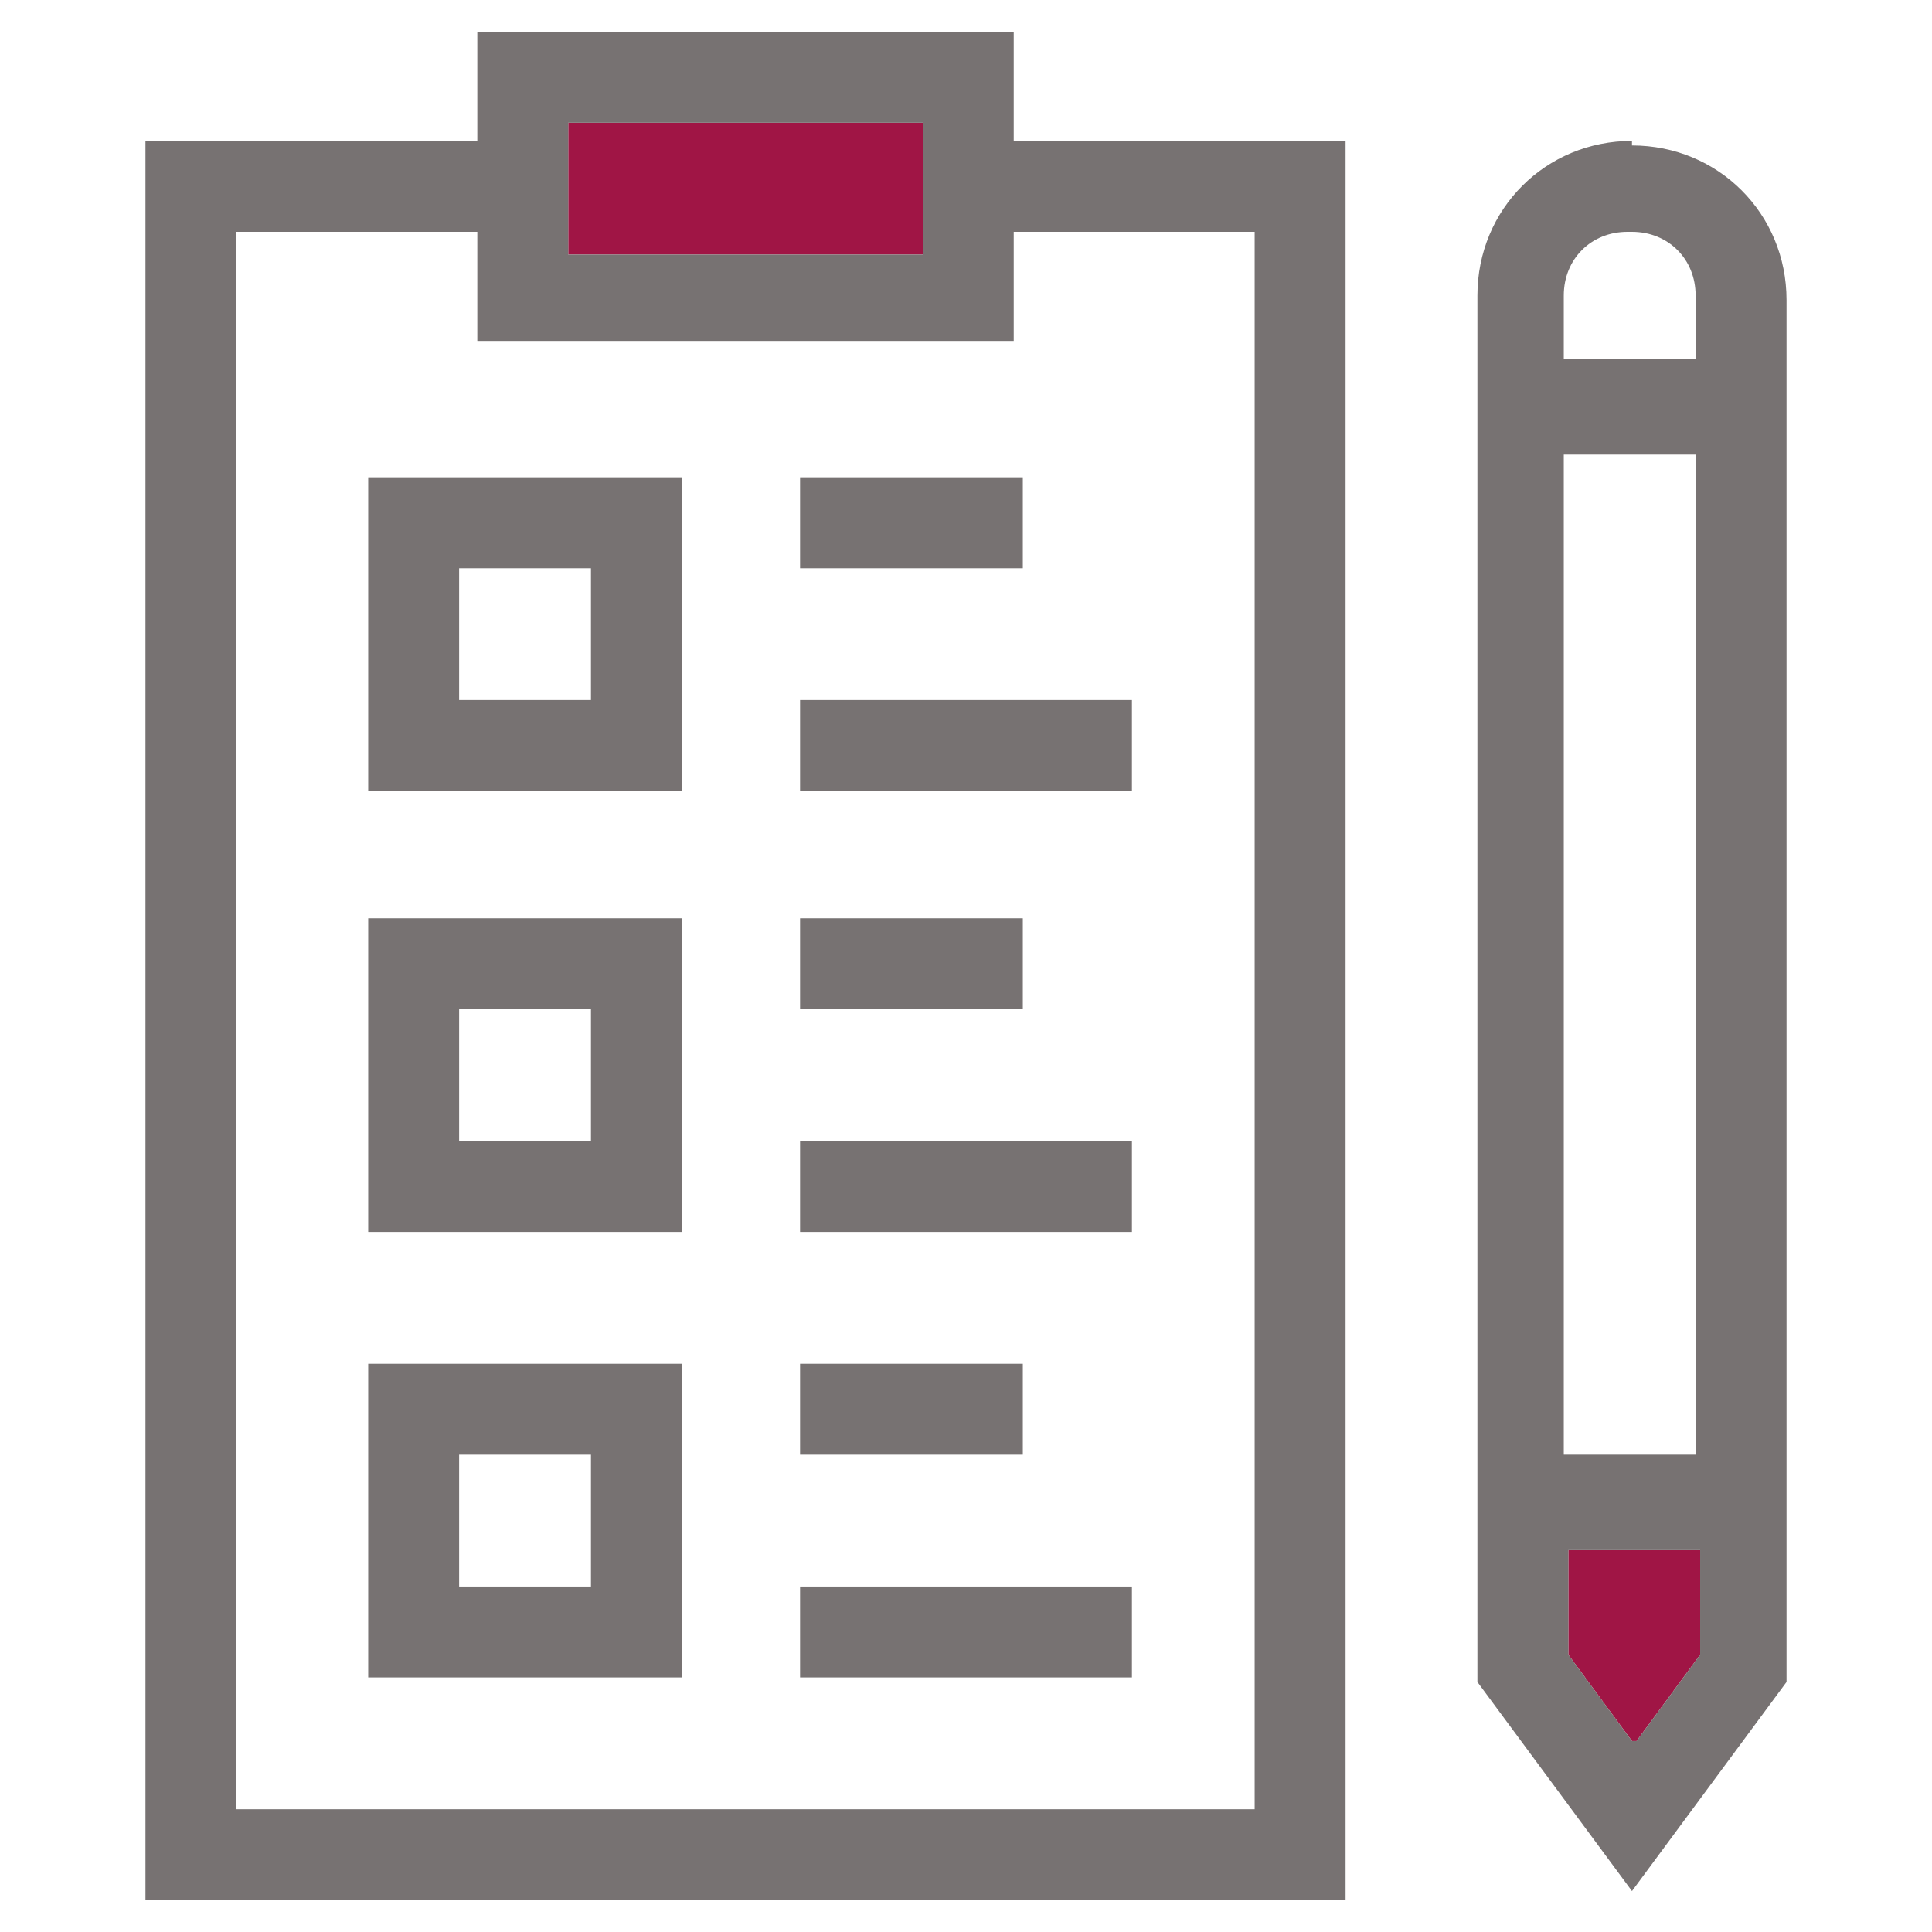 <?xml version="1.0" encoding="UTF-8"?>
<svg id="Ebene_1" xmlns="http://www.w3.org/2000/svg" version="1.1" viewBox="0 0 42.5 42.5">
  <!-- Generator: Adobe Illustrator 29.7.1, SVG Export Plug-In . SVG Version: 2.1.1 Build 8)  -->
  <defs>
    <style>
      .st0 {
        fill: none;
      }

      .st1 {
        fill: #777272;
      }

      .st2 {
        fill: #a01545;
      }
    </style>
  </defs>
  <g>
    <path class="st2" d="M12.5,2.7h7.8v2.9h-7.8v-2.9Z"/>
    <path class="st2" d="M35.9,38.3l-1.4-1.9v-2.3h2.9v2.3l-1.4,1.9Z"/>
  </g>
  <g>
    <path class="st1" d="M22.3.7h-11.8v2.4H3.2v38.7h26.4V3.1h-7.3V.7ZM12.5,2.7h7.8v2.9h-7.8v-2.9ZM27.6,5.1v34.7H5.2V5.1h5.3v2.4h11.8v-2.4h5.3Z"/>
    <path class="st1" d="M8.1,17.4h6.9v-6.9h-6.9v6.9ZM10.1,12.5h2.9v2.9h-2.9v-2.9Z"/>
    <path class="st1" d="M8.1,27.1h6.9v-6.9h-6.9v6.9ZM10.1,22.2h2.9v2.9h-2.9v-2.9Z"/>
    <path class="st1" d="M8.1,36.9h6.9v-6.9h-6.9v6.9ZM10.1,32h2.9v2.9h-2.9v-2.9Z"/>
    <rect class="st1" x="17.6" y="10.5" width="4.9" height="2"/>
    <rect class="st1" x="17.6" y="15.4" width="7.3" height="2"/>
    <rect class="st1" x="17.6" y="20.2" width="4.9" height="2"/>
    <rect class="st1" x="17.6" y="25.1" width="7.3" height="2"/>
    <rect class="st1" x="17.6" y="30" width="4.9" height="2"/>
    <rect class="st1" x="17.6" y="34.9" width="7.3" height="2"/>
    <path class="st1" d="M35.9,3.1c-1.9,0-3.4,1.5-3.4,3.4v30.5l3.4,4.6,3.4-4.6V6.6c0-1.9-1.5-3.4-3.4-3.4ZM35.9,5.1c.8,0,1.4.6,1.4,1.4v1.4h-2.9v-1.4c0-.8.6-1.4,1.4-1.4ZM37.3,10v22h-2.9V10h2.9ZM35.9,38.3l-1.4-1.9v-2.3h2.9v2.3l-1.4,1.9Z"/>
  </g>
  <rect class="st0" x="0" y="0" width="42.5" height="42.5"/>
</svg>